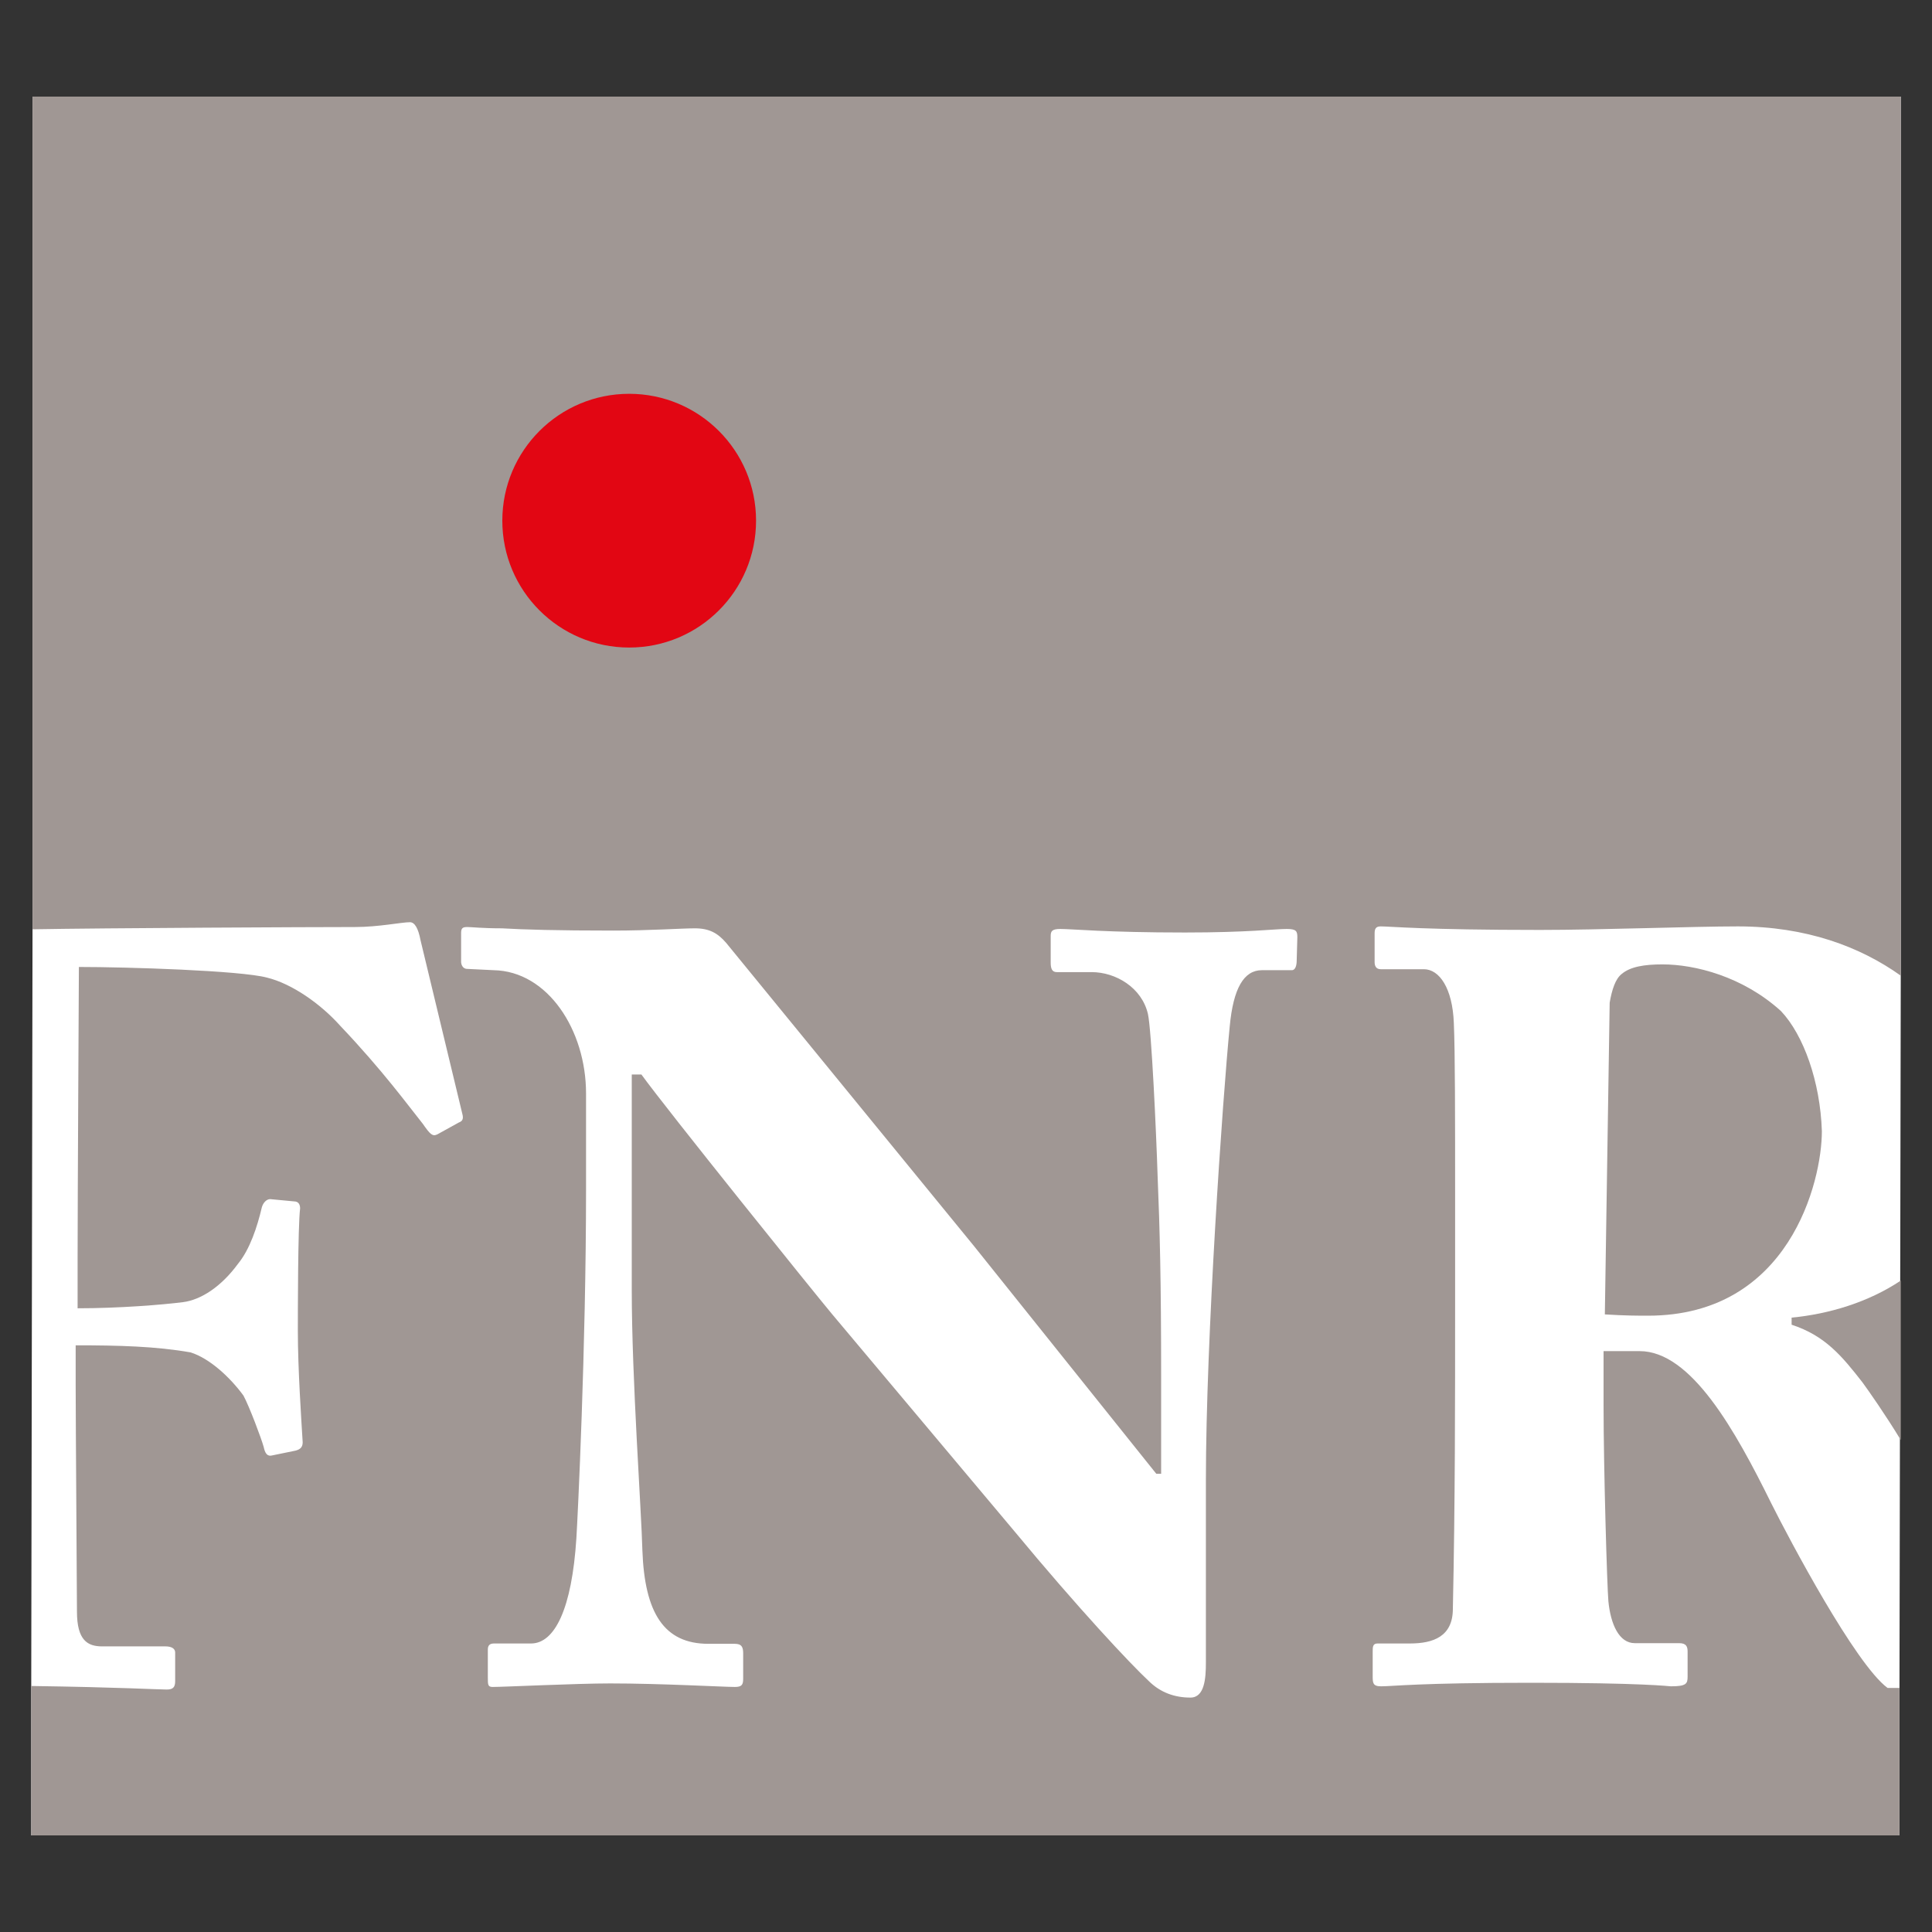 <?xml version="1.0" encoding="utf-8"?>
<!-- Generator: Adobe Illustrator 23.1.1, SVG Export Plug-In . SVG Version: 6.00 Build 0)  -->
<svg version="1.1" id="Livello_1" xmlns="http://www.w3.org/2000/svg" xmlns:xlink="http://www.w3.org/1999/xlink" x="0px" y="0px"
	 viewBox="0 0 60 60" style="enable-background:new 0 0 60 60;" xml:space="preserve">
<rect x="0" y="0" width="60" height="60" fill="#333333" stroke="none"/>
<style type="text/css">
	.st0{fill:#FFFFFF;}
	.st1{fill:#A09794;}
	.st2{fill:#E20613;}
</style>
<g>
	<g>
		<path class="st0" d="M0.97,52.35V57h58.02v-4.58l0.04-22.14V3H1.01v25.86L0.97,52.35z"/>
		<path class="st1" d="M55.31,31.4c-1.19-1.08-2.68-1.45-3.68-1.45c-0.56,0-1,0.07-1.27,0.3c-0.19,0.15-0.3,0.48-0.37,0.89
			l-0.15,9.68c0.63,0.04,1.04,0.04,1.34,0.04c4.39,0,5.4-4.17,5.4-5.73C56.53,33.59,56.01,32.14,55.31,31.4z"/>
		<path class="st1" d="M57.84,42.93c0.19,0.26,0.71,1,1.19,1.79v-4.95c-1,0.67-2.23,1.04-3.39,1.15v0.22
			C56.68,41.48,57.2,42.11,57.84,42.93z"/>
		<path class="st1" d="M58.62,52.42c-1-0.74-3.05-4.61-3.61-5.73c-1.12-2.27-2.49-4.73-4.09-4.73H49.8v1.67
			c0,1.97,0.11,5.66,0.15,6.1c0.07,0.71,0.33,1.3,0.82,1.3h1.38c0.22,0,0.26,0.11,0.26,0.26v0.78c0,0.22-0.04,0.3-0.52,0.3
			c-0.04,0-0.86-0.11-4.35-0.11s-4.28,0.11-4.65,0.11c-0.26,0-0.26-0.11-0.26-0.33v-0.74c0-0.15,0-0.26,0.15-0.26h1
			c0.74,0,1.34-0.22,1.34-1.08c0.07-3.27,0.07-6.4,0.07-9.56v-3.16c0-2.46,0-4.58-0.04-5.47c-0.04-1.08-0.45-1.67-0.93-1.67h-1.34
			c-0.15,0-0.19-0.11-0.19-0.22v-0.89c0-0.15,0.04-0.22,0.19-0.22c0.3,0,1.34,0.11,4.95,0.11c1.86,0,4.76-0.11,6.14-0.11
			c2.12,0,3.8,0.63,5.06,1.53V3H1.01v25.86c2.23-0.04,8.67-0.07,10.01-0.07c0.74,0,1.45-0.15,1.71-0.15c0.15,0,0.26,0.19,0.33,0.56
			l1.3,5.4c0.04,0.15,0,0.22-0.11,0.26l-0.67,0.37c-0.15,0.07-0.22,0-0.45-0.33c-0.45-0.56-1.23-1.64-2.57-3.05
			c-0.6-0.67-1.49-1.3-2.27-1.49c-0.82-0.22-4.35-0.33-5.84-0.33c0,0.45-0.04,7.03-0.04,9.04v1.56c1.3,0,2.64-0.11,3.27-0.19
			c0.56-0.07,1.19-0.48,1.71-1.19c0.37-0.45,0.6-1.15,0.74-1.75c0.04-0.15,0.15-0.26,0.26-0.26l0.74,0.07
			c0.15,0,0.19,0.11,0.19,0.22c-0.07,0.56-0.07,3.31-0.07,3.8c0,1.19,0.11,2.79,0.15,3.46c0,0.15-0.07,0.22-0.22,0.26L8.45,45.2
			c-0.15,0.04-0.22-0.07-0.26-0.26c-0.07-0.26-0.45-1.27-0.63-1.6C7.15,42.78,6.52,42.19,5.92,42c-1.08-0.19-2.23-0.22-3.57-0.22
			v1.27c0,1,0.04,6.55,0.04,7c0,0.89,0.33,1.08,0.78,1.08h1.97c0.19,0,0.3,0.07,0.3,0.19v0.89c0,0.19-0.07,0.26-0.26,0.26
			c-0.3,0-1.41-0.07-4.21-0.11V57h58.02v-4.58C58.88,52.42,58.73,52.42,58.62,52.42z M40.27,29.83c0,0.15-0.04,0.3-0.15,0.3h-0.93
			c-0.56,0-0.89,0.56-1,1.75c-0.22,2.23-0.74,9.71-0.74,14.1v5.66c0,0.48-0.04,1.08-0.48,1.08c-0.48,0-0.93-0.15-1.3-0.52
			c-0.56-0.52-2.2-2.27-4.17-4.65l-5.66-6.74c-0.56-0.67-5.14-6.36-5.92-7.44h-0.3v6.7c0,2.75,0.3,6.85,0.33,8.08
			c0.07,1.94,0.67,2.9,2.05,2.9h0.82c0.22,0,0.26,0.11,0.26,0.3v0.78c0,0.19-0.04,0.26-0.26,0.26c-0.33,0-2.31-0.11-3.87-0.11
			c-1.04,0-3.31,0.11-3.65,0.11c-0.15,0-0.15-0.07-0.15-0.3v-0.86c0-0.11,0.04-0.19,0.19-0.19h1.15c0.74,0,1.27-1.08,1.41-3.27
			c0.04-0.63,0.3-5.92,0.3-10.83v-2.98c0-1.97-1.19-3.8-2.87-3.83l-0.82-0.04c-0.15,0-0.19-0.15-0.19-0.22v-0.89
			c0-0.15,0.04-0.19,0.19-0.19c0.15,0,0.45,0.04,1.08,0.04c0.67,0.04,1.71,0.07,3.46,0.07c1.12,0,2.12-0.07,2.53-0.07
			c0.45,0,0.71,0.15,0.97,0.45l7.7,9.42l5.66,7.07h0.15v-3.01c0-2.94-0.04-4.58-0.11-6.25c-0.04-1.3-0.19-4.54-0.3-5.02
			c-0.19-0.82-1-1.3-1.75-1.3h-1.08c-0.15,0-0.19-0.11-0.19-0.3v-0.82c0-0.15,0.04-0.22,0.3-0.22c0.37,0,1.41,0.11,3.87,0.11
			c1.97,0,2.79-0.11,3.16-0.11c0.3,0,0.33,0.07,0.33,0.26L40.27,29.83L40.27,29.83z"/>
	</g>
	<circle id="XMLID_128_" class="st2" cx="19.54" cy="16.17" r="3.94"/>
</g>
</svg>
